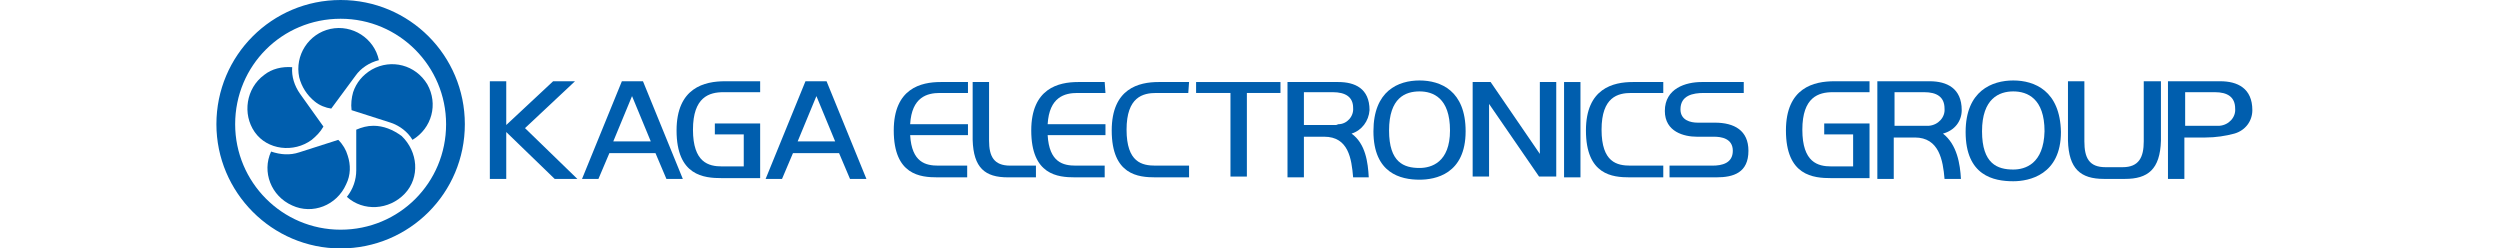 <?xml version="1.0" encoding="utf-8"?>
<!-- Generator: Adobe Illustrator 25.0.1, SVG Export Plug-In . SVG Version: 6.00 Build 0)  -->
<svg version="1.1" id="レイヤー_1" xmlns="http://www.w3.org/2000/svg" xmlns:xlink="http://www.w3.org/1999/xlink" x="0px"
	 y="0px" viewBox="0 0 320 31.8" style="enable-background:new 0 0 320 31.8;" xml:space="preserve">
<style type="text/css">
	.st0{fill:none;}
	.st1{fill:#005EAE;}
</style>
<rect class="st0" width="320" height="31.8"/>
<g>
	<path class="st1" d="M120.4,10.5c-2.5,0-6,0.8-6,6.2c0,5.7,3.4,6,5.6,6h3.8v-1.5h-3.7c-1.6,0-3.4-0.4-3.6-3.9h7.4v-1.4h-7.4
		c0.2-3.5,2.2-4,3.8-4h3.6v-1.4C123.9,10.5,120.4,10.5,120.4,10.5z"/>
	<path class="st1" d="M126.6,18v-7.5h-2.1v7.4l0,0c0.1,3.6,1.6,4.8,4.5,4.8h3.6v-1.5h-3.3C127.2,21.2,126.6,20,126.6,18z"/>
	<path class="st1" d="M141.4,10.5H138c-2.5,0-6,0.8-6,6.2c0,5.7,3.4,6,5.6,6h3.8v-1.5h-3.7c-1.6,0-3.4-0.4-3.6-3.9h7.4v-1.4h-7.4
		c0.2-3.5,2.2-4,3.8-4h3.6L141.4,10.5L141.4,10.5z"/>
	<path class="st1" d="M152.2,10.5h-3.9c-2.5,0-6,0.8-6,6.2c0,5.7,3.4,6,5.6,6h4.3v-1.5h-4.3c-1.7,0-3.7-0.4-3.7-4.6s2.1-4.7,3.8-4.7
		h4.1L152.2,10.5L152.2,10.5z"/>
	<path class="st1" d="M181.7,10.3c-2.7,0-5.9,1.3-5.9,6.5c0,5.4,3.5,6.2,5.9,6.2c2,0,5.9-0.7,5.9-6.2
		C187.6,11.6,184.4,10.3,181.7,10.3z M181.7,21.5c-2,0-3.9-0.7-3.9-4.8c0-4.2,2.1-5,3.9-5c1.7,0,3.9,0.8,3.9,5
		C185.6,20.8,183.2,21.5,181.7,21.5z"/>
	<polygon class="st1" points="153.1,11.9 157.5,11.9 157.5,22.6 159.6,22.6 159.6,11.9 163.9,11.9 163.9,10.5 153.1,10.5 	"/>
	<path class="st1" d="M212.9,10.5H209c-2.5,0-6,0.8-6,6.2c0,5.7,3.4,6,5.6,6h4.3v-1.5h-4.2c-1.7,0-3.7-0.4-3.7-4.6s2.1-4.7,3.8-4.7
		h4.1L212.9,10.5z"/>
	<polygon class="st1" points="197.1,19.7 190.8,10.5 188.5,10.5 188.5,22.6 190.6,22.6 190.6,13.3 197,22.6 199.2,22.6 199.2,10.5 
		197.1,10.5 	"/>
	<rect x="200.2" y="10.5" class="st1" width="2.1" height="12.2"/>
	<path class="st1" d="M175.3,14.1c0-2.8-1.9-3.6-4-3.6l0,0h-6.5v12.2h2.1v-5.2h2.6c3.1,0,3.5,2.8,3.7,5.2h2
		c-0.1-1.9-0.4-4.3-2.2-5.6C174.3,16.7,175.2,15.5,175.3,14.1z M171,16h-4.1v-4.2h3.7c1.6,0,2.6,0.6,2.6,2c0.1,1.1-0.8,2.1-1.9,2.1
		C171.1,16,171,16,171,16z"/>
	<path class="st1" d="M219.5,15.7h-2.2c-0.9,0-2.2-0.3-2.2-1.7c0-1.8,1.6-2.1,3-2.1h5.1v-1.4h-5.4c-2,0-4.7,0.8-4.7,3.7
		c0,2.7,2.5,3.3,4.1,3.3h2.2c0.9,0,2.4,0.2,2.4,1.8c0,1.6-1.4,1.9-2.6,1.9h-5.5v1.5h6c2.2,0,4.1-0.6,4.1-3.4
		C223.8,16.7,222,15.7,219.5,15.7z"/>
	<path class="st1" d="M79.6,10.4l-5.1,12.5h2.1l1.4-3.3h5.9l1.4,3.3h2.1l-5.1-12.5H79.6z M78.5,18.1l2.4-5.8l2.4,5.8H78.5z"/>
	<polygon class="st1" points="73.6,10.4 70.8,10.4 64.8,16 64.8,10.4 62.7,10.4 62.7,22.9 64.8,22.9 64.8,16.9 71,22.9 73.9,22.9 
		67.2,16.4 	"/>
	<path class="st1" d="M103.1,10.4L98,22.9h2.1l1.4-3.3h5.9l1.4,3.3h2.1l-5.1-12.5H103.1z M102.1,18.1l2.4-5.8l2.4,5.8H102.1z"/>
	<path class="st1" d="M92.8,10.4c-2.6,0-6.2,0.8-6.2,6.3c0,5.8,3.5,6.1,5.8,6.1h4.9v-7h-5.8v1.4h3.7v4.1h-2.8
		c-1.7,0-3.7-0.5-3.7-4.7s2.1-4.8,3.9-4.8h4.7v-1.4C97.3,10.4,92.8,10.4,92.8,10.4z"/>
	<path class="st1" d="M234.8,10.4c-2.6,0-6.2,0.8-6.2,6.3c0,5.8,3.5,6.1,5.8,6.1h4.9v-7h-5.8v1.4h3.7v4.1h-2.8
		c-1.7,0-3.7-0.5-3.7-4.7s2.1-4.8,3.9-4.8h4.7v-1.4C239.3,10.4,234.8,10.4,234.8,10.4z"/>
	<path class="st1" d="M274.4,10.4v7.7c0,2-0.6,3.3-2.7,3.3h-2.2c-2.1,0-2.7-1.2-2.7-3.3v-7.7h-2.1V18l0,0c0.1,3.6,1.6,4.9,4.6,4.9
		h2.7c2.9,0,4.5-1.2,4.6-4.9l0,0v-7.6H274.4z"/>
	<path class="st1" d="M257.7,10.3c-2.7,0-6.1,1.3-6.1,6.6c0,5.6,3.6,6.3,6.1,6.3c2,0,6.1-0.8,6.1-6.3
		C263.7,11.6,260.4,10.3,257.7,10.3z M257.7,21.7c-2,0-4-0.7-4-4.9s2.2-5.1,4-5.1s4,0.9,4,5.1C261.6,21,259.2,21.7,257.7,21.7z"/>
	<path class="st1" d="M286,17.1c1.4-0.4,2.3-1.6,2.3-3c0-2.8-1.9-3.7-4.1-3.7l0,0h-6.7v12.5h2.1v-5.3h2.7
		C283.6,17.6,284.9,17.4,286,17.1z M284,16.1h-4.3v-4.3h3.8c1.6,0,2.6,0.6,2.6,2.1c0.1,1.1-0.8,2.1-2,2.2H284z"/>
	<path class="st1" d="M251.1,14.1c0-2.8-1.9-3.7-4.1-3.7l0,0h-6.7v12.5h2.1v-5.3h2.7c3.1,0,3.6,2.9,3.8,5.3h2.1
		c-0.1-1.9-0.5-4.4-2.3-5.8C250.2,16.7,251.1,15.5,251.1,14.1z M246.7,16.1h-4.2v-4.3h3.8c1.6,0,2.6,0.6,2.6,2.1
		c0.1,1.1-0.8,2.1-2,2.2C246.9,16.1,246.8,16.1,246.7,16.1z"/>
	<path class="st1" d="M43.6,0c8.8,0,15.9,7.1,15.9,15.9s-7.1,15.9-15.9,15.9s-15.9-7.2-15.9-15.9l0,0C27.7,7.1,34.8,0,43.6,0L43.6,0
		z M30.1,15.9c0,7.4,6,13.5,13.5,13.5s13.5-6,13.5-13.5c0-7.4-6-13.5-13.5-13.5l0,0C36.1,2.4,30.1,8.4,30.1,15.9L30.1,15.9z"/>
	<path class="st1" d="M47.8,16.1c-0.8,0-1.5,0.2-2.2,0.5v5.2c0,1.2-0.4,2.4-1.2,3.4c2.1,1.9,5.4,1.7,7.4-0.4s1.7-5.4-0.4-7.4
		C50.3,16.6,49.1,16.1,47.8,16.1z"/>
	<path class="st1" d="M45.2,11.8c-0.2,0.7-0.3,1.5-0.2,2.3l5,1.6c1.2,0.4,2.2,1.2,2.8,2.2c2.5-1.5,3.3-4.6,1.9-7.1
		c-1.5-2.5-4.6-3.3-7.1-1.9C46.4,9.6,45.6,10.6,45.2,11.8z"/>
	<path class="st1" d="M40.3,13c0.6,0.5,1.4,0.8,2.1,0.9l3.1-4.2c0.7-1,1.8-1.7,3-2c-0.6-2.8-3.4-4.6-6.2-4s-4.6,3.4-4,6.2
		C38.6,11.1,39.3,12.2,40.3,13z"/>
	<path class="st1" d="M39.9,17.9c0.6-0.5,1.1-1,1.5-1.7l-3-4.2c-0.7-1-1.1-2.2-1-3.4c-1.3-0.1-2.6,0.2-3.6,1c-2.3,1.7-2.8,5-1.2,7.3
		C34.2,19.2,37.6,19.6,39.9,17.9z"/>
	<path class="st1" d="M44.5,19.9c-0.2-0.7-0.6-1.4-1.2-2l-5,1.6c-1.2,0.4-2.4,0.3-3.6-0.1c-1.2,2.6,0,5.7,2.7,6.9
		c2.6,1.2,5.7,0,6.9-2.7C44.9,22.4,44.9,21.1,44.5,19.9z"/>
</g>
</svg>
